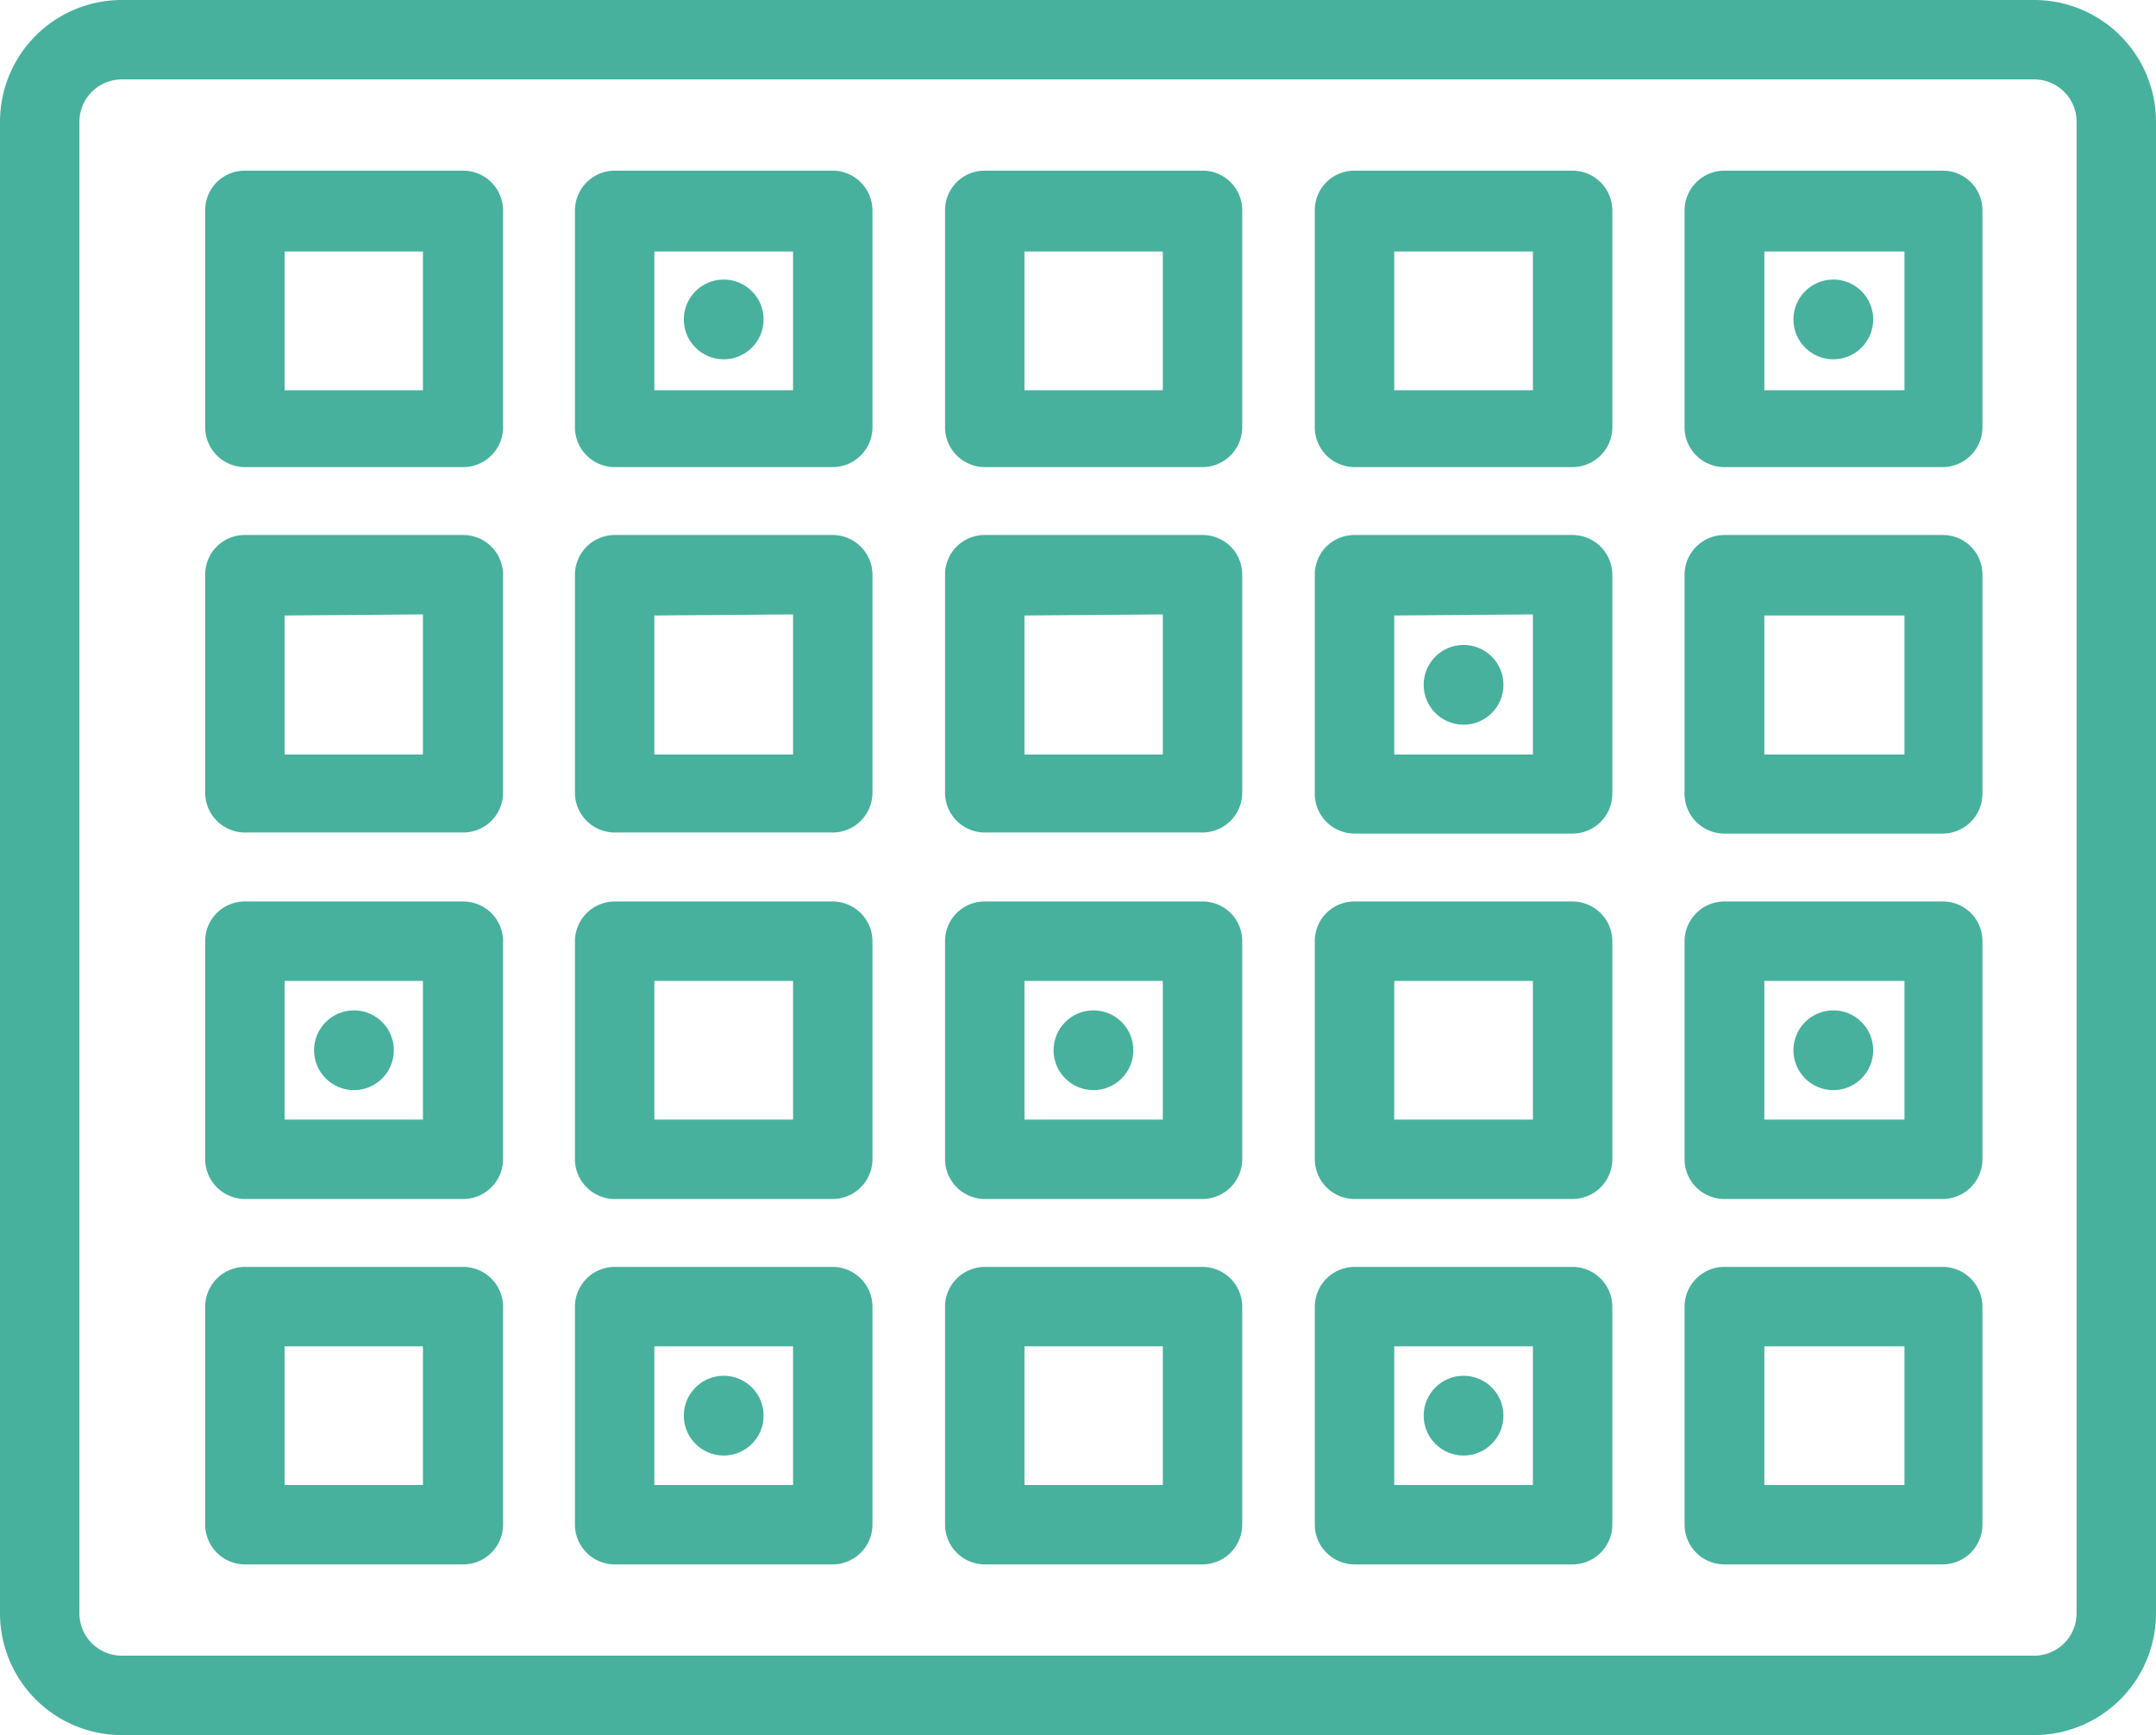 <svg xmlns="http://www.w3.org/2000/svg" viewBox="0 0 60 48.29"><defs><style>.cls-1{fill:#47b19d;}</style></defs><title>sic bo</title><g id="Layer_2" data-name="Layer 2"><g id="Layer_1-2" data-name="Layer 1"><g id="sic_bo" data-name="sic bo"><path class="cls-1" d="M0,3.39V44.9a3.39,3.39,0,0,0,3.39,3.39H56.61A3.39,3.39,0,0,0,60,44.9V3.39A3.39,3.39,0,0,0,56.61,0H3.39A3.39,3.39,0,0,0,0,3.39ZM56.61,2.21a1.18,1.18,0,0,1,1.18,1.18V44.9a1.18,1.18,0,0,1-1.18,1.18H3.39A1.18,1.18,0,0,1,2.21,44.9V3.39A1.18,1.18,0,0,1,3.39,2.21Z"/><path class="cls-1" d="M46.88,36.37v6.06A1.11,1.11,0,0,0,48,43.54h6.07a1.11,1.11,0,0,0,1.1-1.11V36.37a1.11,1.11,0,0,0-1.1-1.11H48A1.11,1.11,0,0,0,46.88,36.37ZM53,37.47v3.86H49.1V37.47Z"/><path class="cls-1" d="M46.88,26.2v6.06A1.11,1.11,0,0,0,48,33.37h6.07a1.11,1.11,0,0,0,1.1-1.11V26.2a1.1,1.1,0,0,0-1.1-1.11H48A1.11,1.11,0,0,0,46.88,26.2ZM53,27.3v3.86H49.1V27.3Z"/><path class="cls-1" d="M46.88,16v6.06A1.11,1.11,0,0,0,48,23.2h6.07a1.11,1.11,0,0,0,1.1-1.11V16a1.1,1.1,0,0,0-1.1-1.11H48A1.11,1.11,0,0,0,46.88,16ZM53,17.13V21H49.1V17.13Z"/><path class="cls-1" d="M46.88,5.85v6.07A1.11,1.11,0,0,0,48,13h6.07a1.11,1.11,0,0,0,1.1-1.11V5.85a1.1,1.1,0,0,0-1.1-1.1H48A1.11,1.11,0,0,0,46.88,5.85ZM53,7v3.86H49.1V7Z"/><path class="cls-1" d="M5.71,36.37v6.06a1.11,1.11,0,0,0,1.1,1.11h6.07A1.11,1.11,0,0,0,14,42.43V36.37a1.11,1.11,0,0,0-1.11-1.11H6.81A1.11,1.11,0,0,0,5.71,36.37Zm6.06,1.1v3.86H7.92V37.47Z"/><path class="cls-1" d="M5.71,26.2v6.06a1.11,1.11,0,0,0,1.1,1.11h6.07A1.11,1.11,0,0,0,14,32.26V26.2a1.11,1.11,0,0,0-1.11-1.11H6.81A1.1,1.1,0,0,0,5.71,26.2Zm6.06,1.1v3.86H7.92V27.3Z"/><path class="cls-1" d="M5.71,16v6.06a1.11,1.11,0,0,0,1.1,1.11h6.07A1.11,1.11,0,0,0,14,22.09V16a1.11,1.11,0,0,0-1.11-1.11H6.81A1.1,1.1,0,0,0,5.71,16Zm6.06,1.1V21H7.92V17.13Z"/><path class="cls-1" d="M5.71,5.85v6.07A1.11,1.11,0,0,0,6.81,13h6.07A1.11,1.11,0,0,0,14,11.92V5.85a1.11,1.11,0,0,0-1.11-1.1H6.81A1.1,1.1,0,0,0,5.71,5.85ZM11.77,7v3.86H7.92V7Z"/><path class="cls-1" d="M26.3,36.37v6.06a1.11,1.11,0,0,0,1.1,1.11h6.07a1.11,1.11,0,0,0,1.1-1.11V36.37a1.11,1.11,0,0,0-1.1-1.11H27.4A1.11,1.11,0,0,0,26.3,36.37Zm6.06,1.1v3.86H28.51V37.47Z"/><path class="cls-1" d="M26.3,26.2v6.06a1.11,1.11,0,0,0,1.1,1.11h6.07a1.11,1.11,0,0,0,1.1-1.11V26.2a1.1,1.1,0,0,0-1.1-1.11H27.4A1.1,1.1,0,0,0,26.3,26.2Zm6.06,1.1v3.86H28.51V27.3Z"/><path class="cls-1" d="M26.3,16v6.06a1.11,1.11,0,0,0,1.1,1.11h6.07a1.11,1.11,0,0,0,1.1-1.11V16a1.1,1.1,0,0,0-1.1-1.11H27.4A1.1,1.1,0,0,0,26.3,16Zm6.06,1.1V21H28.51V17.13Z"/><path class="cls-1" d="M26.3,5.85v6.07A1.11,1.11,0,0,0,27.4,13h6.07a1.11,1.11,0,0,0,1.1-1.11V5.85a1.1,1.1,0,0,0-1.1-1.1H27.4A1.1,1.1,0,0,0,26.3,5.85ZM32.36,7v3.86H28.51V7Z"/><path class="cls-1" d="M36.59,36.37v6.06a1.11,1.11,0,0,0,1.11,1.11h6.06a1.11,1.11,0,0,0,1.11-1.11V36.37a1.11,1.11,0,0,0-1.11-1.11H37.7A1.11,1.11,0,0,0,36.59,36.37Zm6.07,1.1v3.86H38.8V37.47Z"/><path class="cls-1" d="M36.59,26.2v6.06a1.11,1.11,0,0,0,1.11,1.11h6.06a1.11,1.11,0,0,0,1.11-1.11V26.2a1.11,1.11,0,0,0-1.11-1.11H37.7A1.1,1.1,0,0,0,36.59,26.2Zm6.07,1.1v3.86H38.8V27.3Z"/><path class="cls-1" d="M36.59,16v6.06A1.11,1.11,0,0,0,37.7,23.2h6.06a1.11,1.11,0,0,0,1.11-1.11V16a1.11,1.11,0,0,0-1.11-1.11H37.7A1.1,1.1,0,0,0,36.59,16Zm6.07,1.1V21H38.8V17.13Z"/><path class="cls-1" d="M36.59,5.85v6.07A1.11,1.11,0,0,0,37.7,13h6.06a1.11,1.11,0,0,0,1.11-1.11V5.85a1.11,1.11,0,0,0-1.11-1.1H37.7A1.1,1.1,0,0,0,36.59,5.85ZM42.66,7v3.86H38.8V7Z"/><path class="cls-1" d="M16,36.37v6.06a1.11,1.11,0,0,0,1.11,1.11h6.06a1.11,1.11,0,0,0,1.11-1.11V36.37a1.11,1.11,0,0,0-1.11-1.11H17.11A1.11,1.11,0,0,0,16,36.37Zm6.07,1.1v3.86H18.21V37.47Z"/><path class="cls-1" d="M16,26.2v6.06a1.11,1.11,0,0,0,1.11,1.11h6.06a1.11,1.11,0,0,0,1.11-1.11V26.2a1.11,1.11,0,0,0-1.11-1.11H17.11A1.11,1.11,0,0,0,16,26.2Zm6.07,1.1v3.86H18.21V27.3Z"/><path class="cls-1" d="M16,16v6.06a1.11,1.11,0,0,0,1.11,1.11h6.06a1.11,1.11,0,0,0,1.11-1.11V16a1.11,1.11,0,0,0-1.11-1.11H17.11A1.11,1.11,0,0,0,16,16Zm6.07,1.1V21H18.21V17.13Z"/><path class="cls-1" d="M16,5.85v6.07A1.11,1.11,0,0,0,17.11,13h6.06a1.11,1.11,0,0,0,1.11-1.11V5.85a1.11,1.11,0,0,0-1.11-1.1H17.11A1.11,1.11,0,0,0,16,5.85ZM22.07,7v3.86H18.21V7Z"/><circle class="cls-1" cx="20.14" cy="8.89" r="1.11"/><circle class="cls-1" cx="30.43" cy="29.23" r="1.11"/><circle class="cls-1" cx="20.14" cy="39.4" r="1.11"/><circle class="cls-1" cx="40.73" cy="39.4" r="1.11"/><circle class="cls-1" cx="9.85" cy="29.23" r="1.11"/><circle class="cls-1" cx="51.02" cy="29.23" r="1.11"/><circle class="cls-1" cx="40.73" cy="19.06" r="1.11"/><circle class="cls-1" cx="51.02" cy="8.89" r="1.11"/></g></g></g></svg>